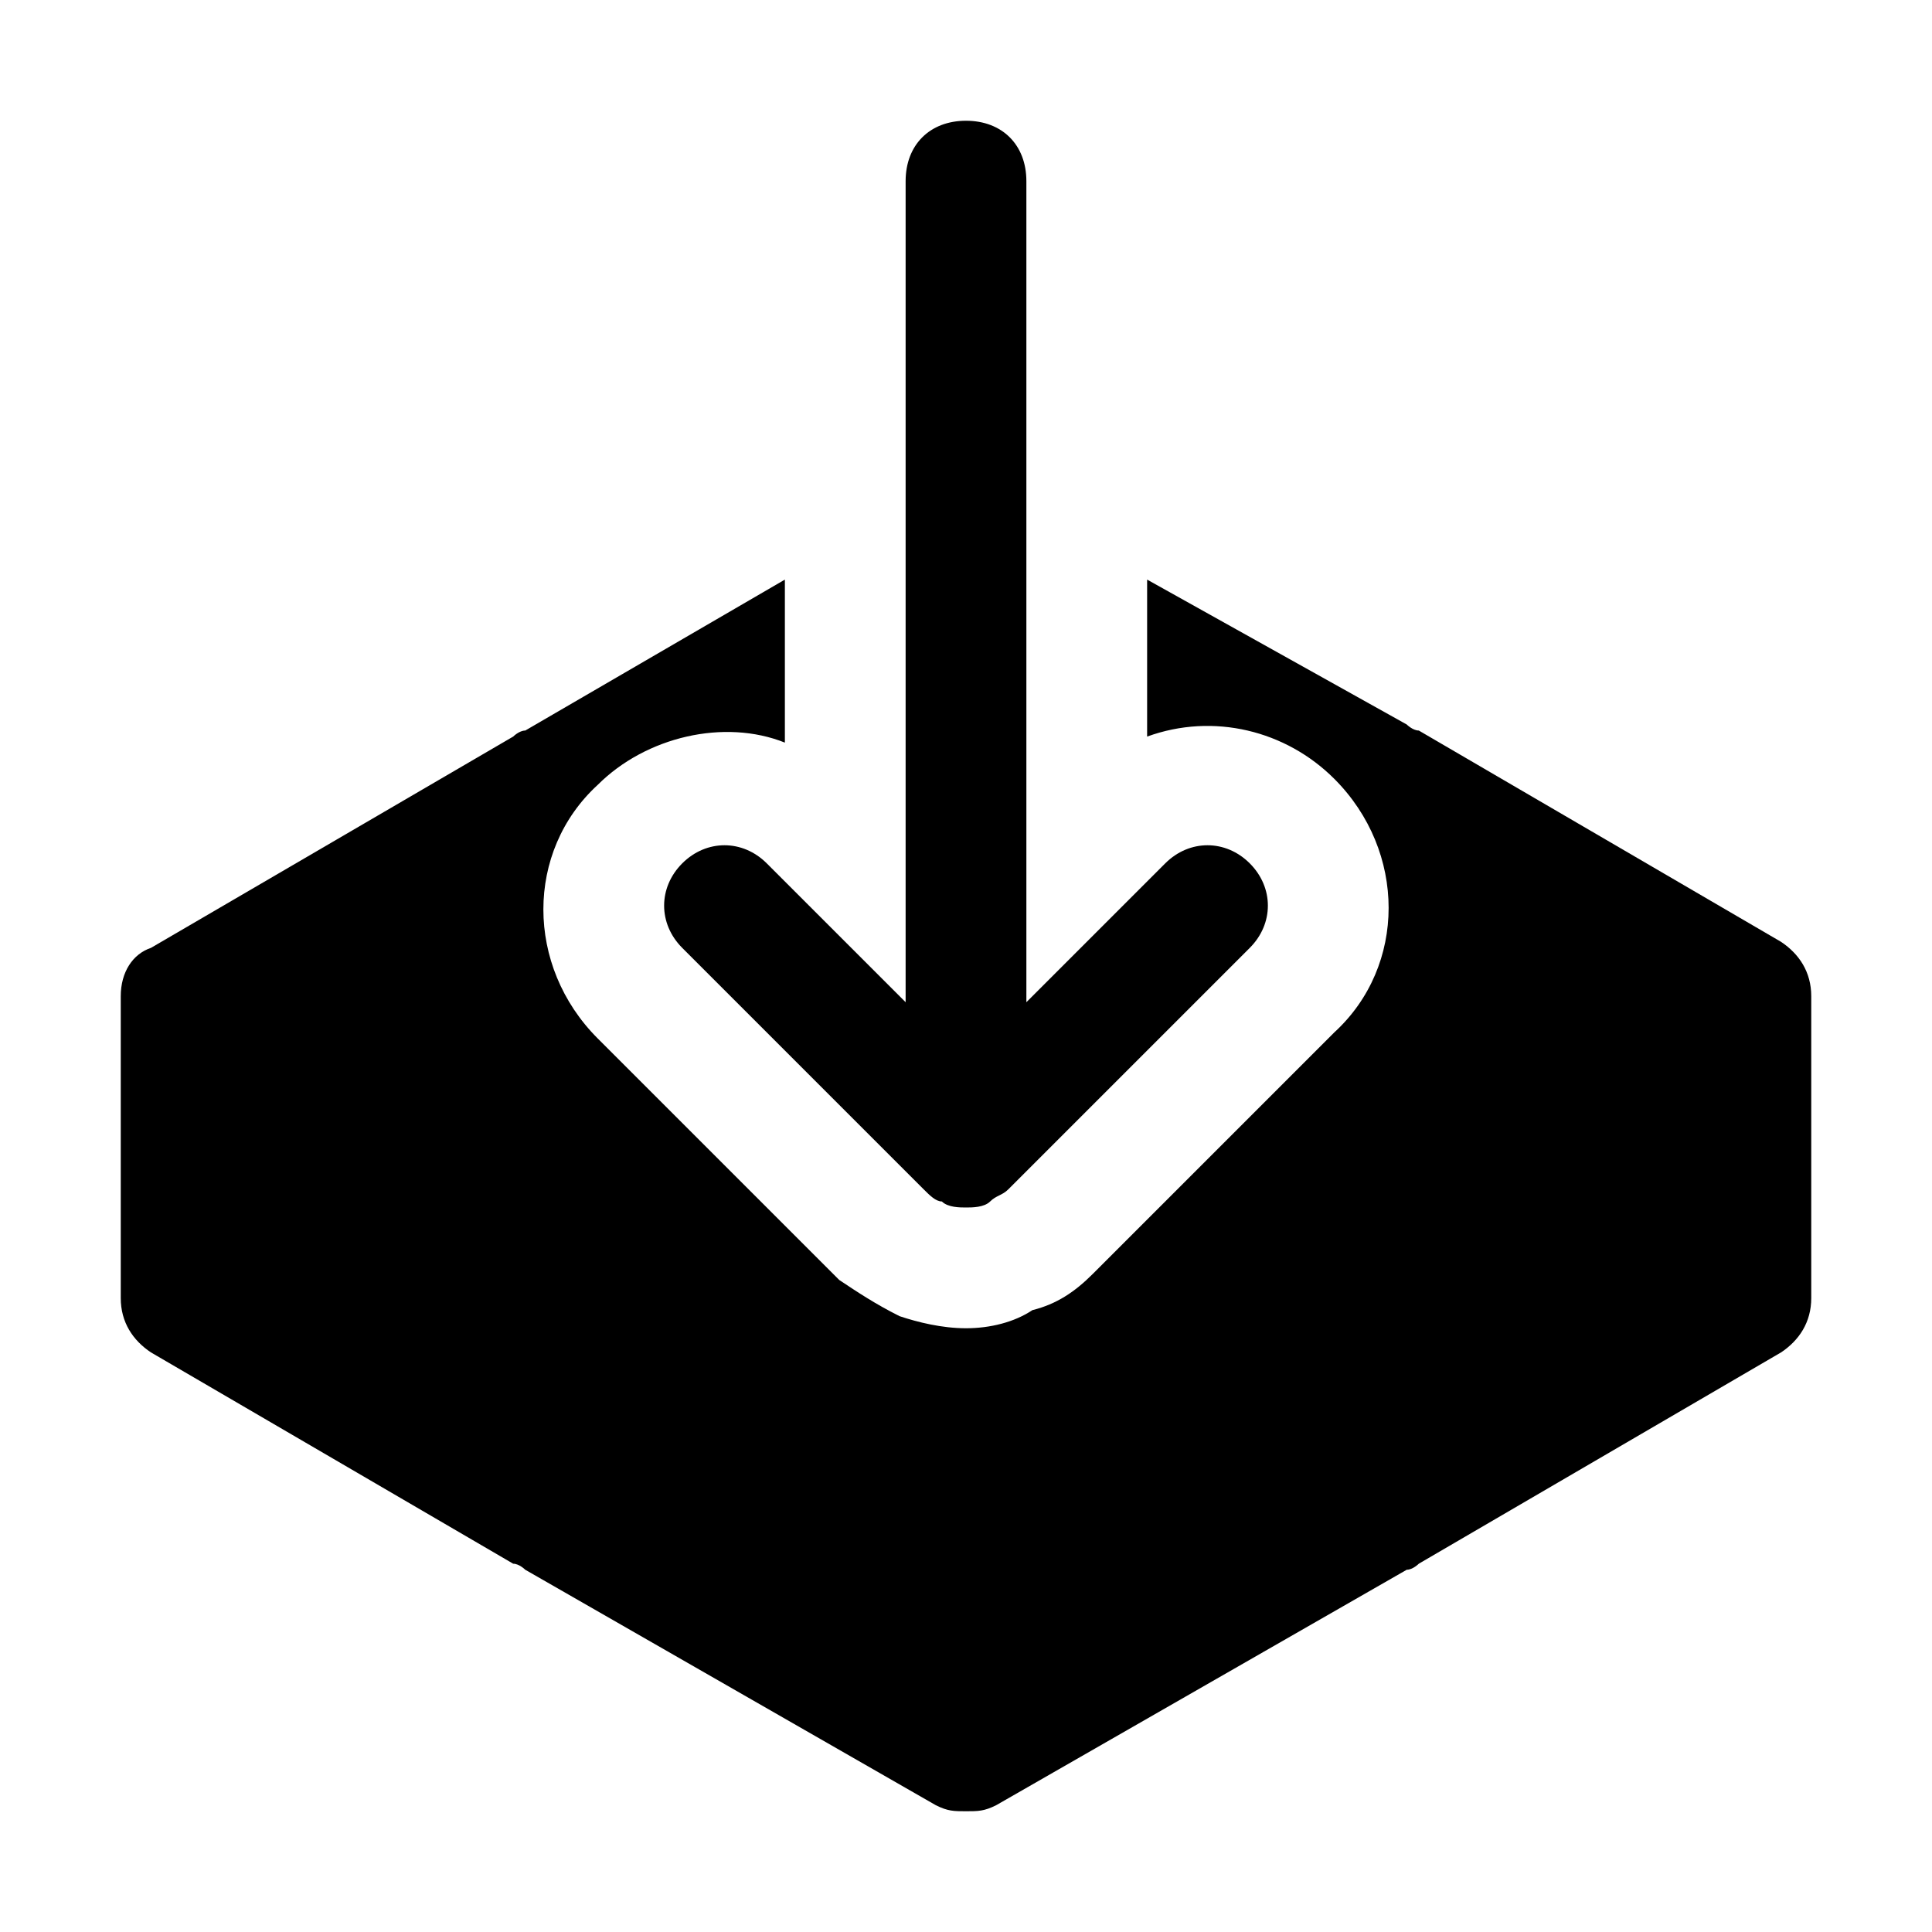 <?xml version="1.0" encoding="utf-8"?>


<svg fill="#000000" height="800px" width="800px" version="1.1" id="Icons" xmlns="http://www.w3.org/2000/svg" xmlns:xlink="http://www.w3.org/1999/xlink" 
	 viewBox="0 0 32 32" xml:space="preserve">
<path d="M20.7,14.3c-0.4-0.4-1-0.4-1.4,0L17,16.6V3c0-0.6-0.4-1-1-1s-1,0.4-1,1v13.6l-2.3-2.3c-0.4-0.4-1-0.4-1.4,0s-0.4,1,0,1.4
	l4,4c0.1,0.1,0.2,0.2,0.3,0.2C15.7,20,15.9,20,16,20s0.3,0,0.4-0.1c0.1-0.1,0.2-0.1,0.3-0.2l4-4C21.1,15.3,21.1,14.7,20.7,14.3z"/>
<path d="M29.5,15.6l-6-3.5c-0.1,0-0.2-0.1-0.2-0.1L19,9.6v2.6c1.1-0.4,2.3-0.1,3.1,0.7c1.2,1.2,1.2,3.1,0,4.2l-4,4
	c-0.3,0.3-0.6,0.5-1,0.6C16.8,21.9,16.4,22,16,22s-0.8-0.1-1.1-0.2c-0.4-0.2-0.7-0.4-1-0.6l-4-4c-1.2-1.2-1.2-3.1,0-4.2
	c0.8-0.8,2.1-1.1,3.1-0.7V9.6l-4.3,2.5c-0.1,0-0.2,0.1-0.2,0.1l-6,3.5C2.2,15.8,2,16.1,2,16.5v0v5v0c0,0.4,0.2,0.7,0.5,0.9l6,3.5
	c0.1,0,0.2,0.1,0.2,0.1l6.8,3.9C15.7,30,15.8,30,16,30s0.3,0,0.5-0.1l6.8-3.9c0.1,0,0.2-0.1,0.2-0.1l6-3.5c0.3-0.2,0.5-0.5,0.5-0.9
	v0v-5v0C30,16.1,29.8,15.8,29.5,15.6z"/>
</svg>